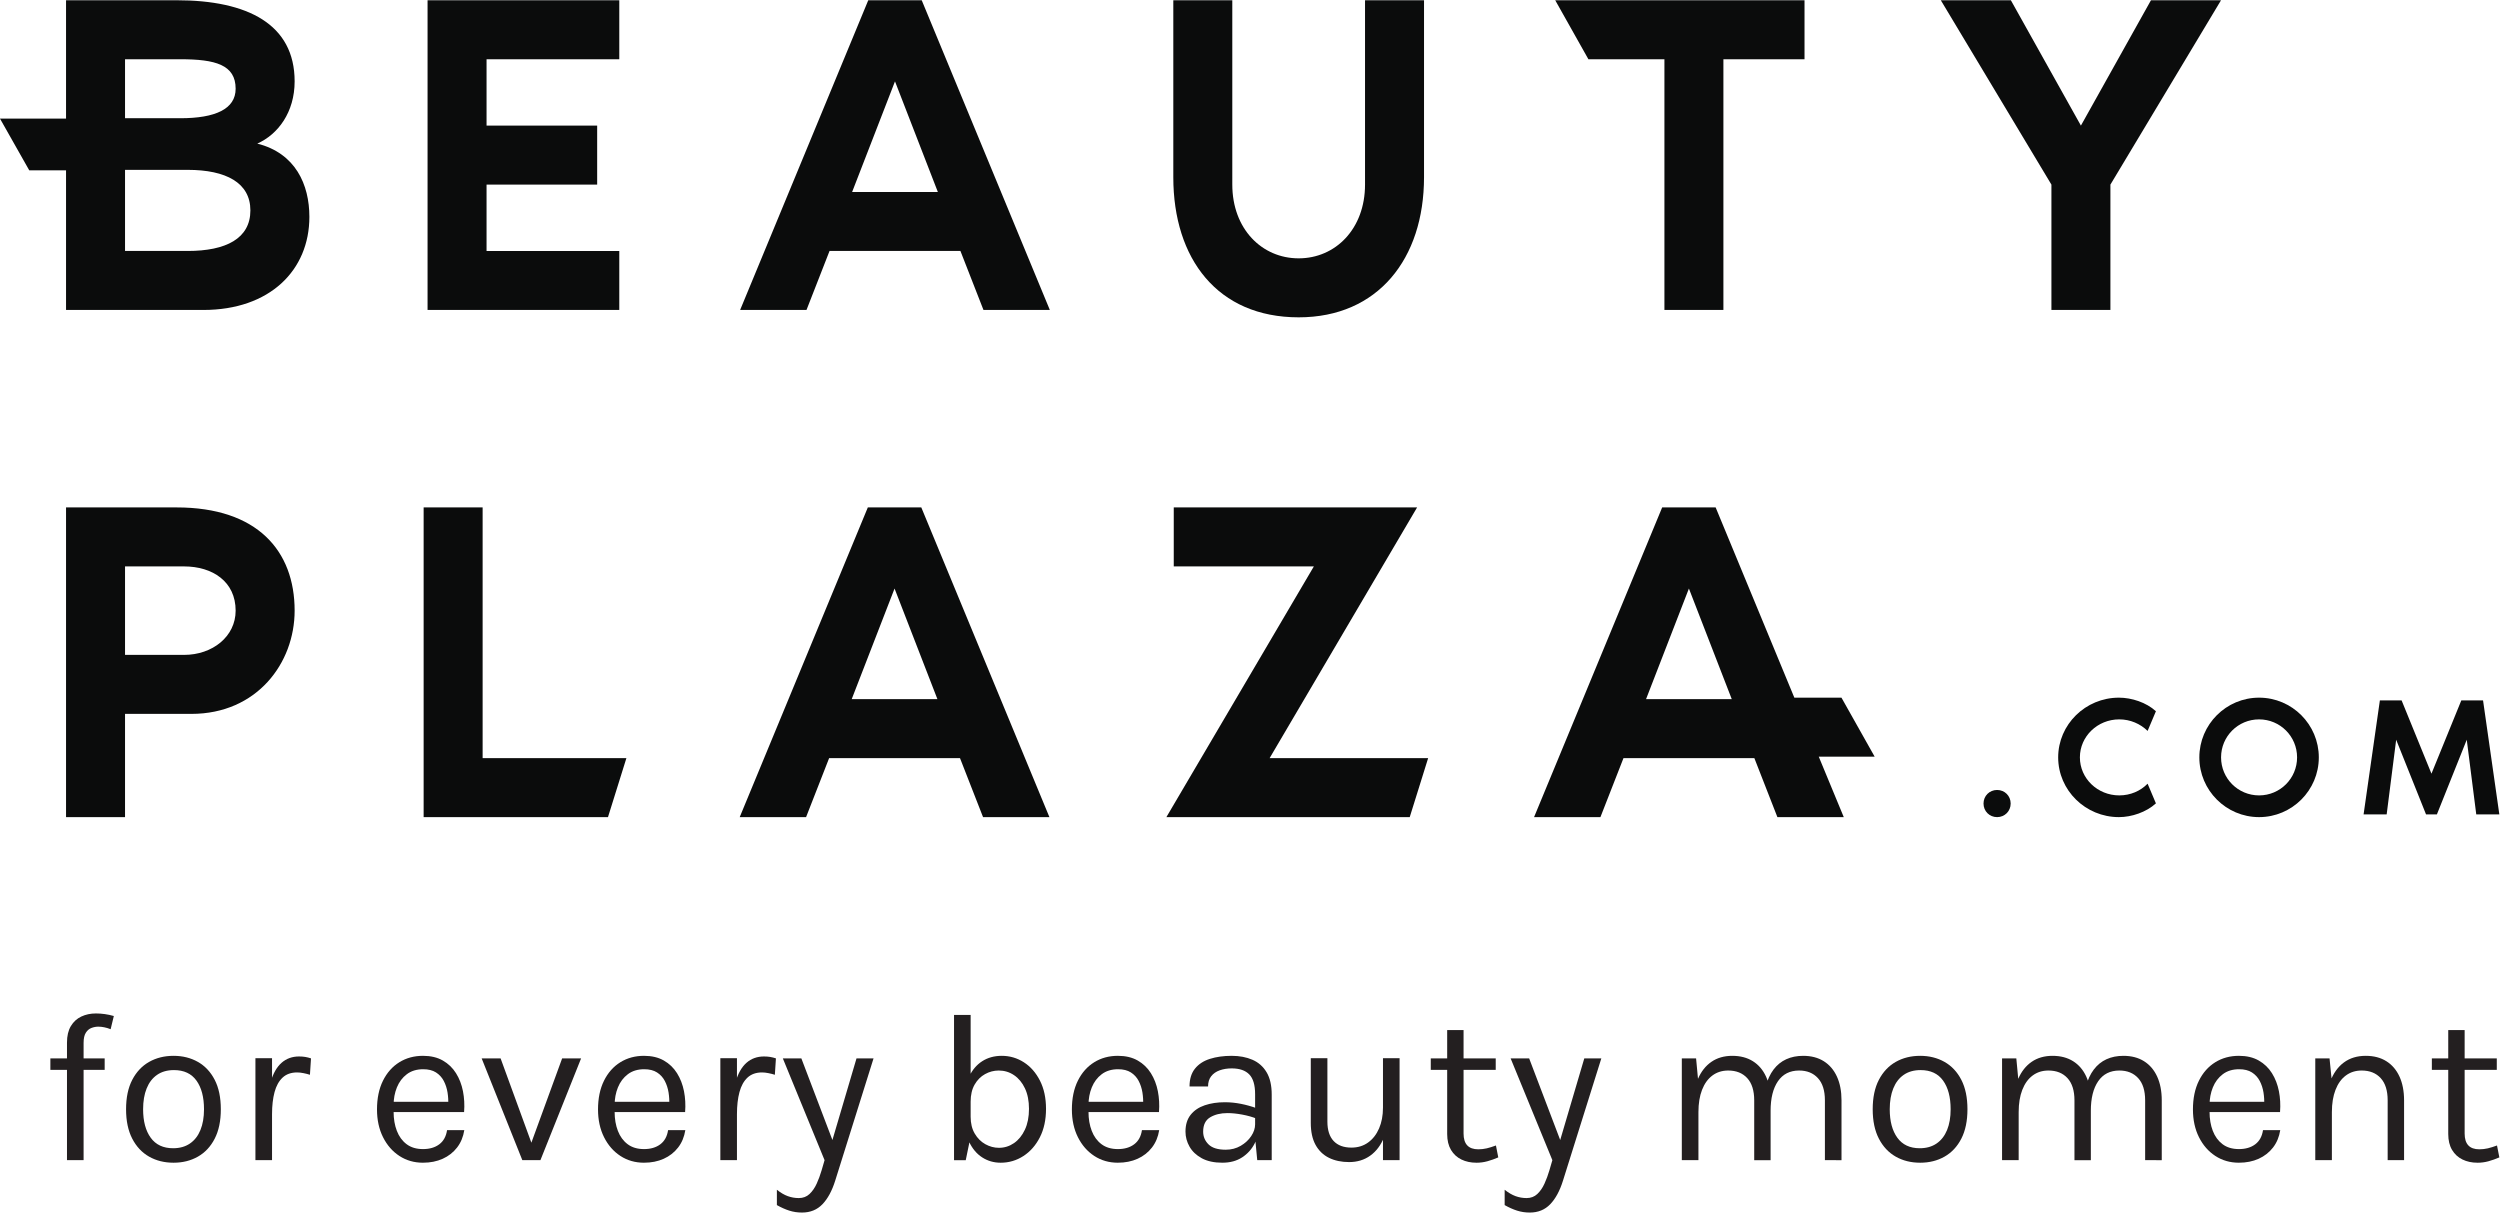 <?xml version="1.0" encoding="UTF-8" standalone="no"?>
<svg
   xmlns:dc="http://purl.org/dc/elements/1.1/"
   xmlns:cc="http://creativecommons.org/ns#"
   xmlns:rdf="http://www.w3.org/1999/02/22-rdf-syntax-ns#"
   xmlns:svg="http://www.w3.org/2000/svg"
   xmlns="http://www.w3.org/2000/svg"
   xmlns:sodipodi="http://sodipodi.sourceforge.net/DTD/sodipodi-0.dtd"
   xmlns:inkscape="http://www.inkscape.org/namespaces/inkscape"
   version="1.1"
   id="svg2"
   xml:space="preserve"
   width="275.947"
   height="133.84"
   viewBox="0 0 275.947 133.84"
   sodipodi:docname="beauty_plaza_umami_logo_zw.eps"><defs
     id="defs6" /><sodipodi:namedview
     pagecolor="#ffffff"
     bordercolor="#666666"
     borderopacity="1"
     objecttolerance="10"
     gridtolerance="10"
     guidetolerance="10"
     inkscape:pageopacity="0"
     inkscape:pageshadow="2"
     inkscape:window-width="640"
     inkscape:window-height="480"
     id="namedview4" /><g
     id="g10"
     inkscape:groupmode="layer"
     inkscape:label="ink_ext_XXXXXX"
     transform="matrix(1.333,0,0,-1.333,0,133.84)"><g
       id="g12"
       transform="scale(0.1)"><path
         d="m 1653.69,349.918 c -6.33,0 -11.24,-4.918 -11.24,-11.242 0,-6.324 4.91,-11.242 11.24,-11.242 6.32,0 11.24,4.918 11.24,11.242 0,6.324 -4.92,11.242 -11.24,11.242"
         style="fill:#0b0c0c;fill-opacity:1;fill-rule:nonzero;stroke:none"
         id="path14" /><path
         d="m 1754.85,408.371 c 9.14,0 17.42,-3.652 23.47,-9.555 l 6.88,16.301 c -8.01,7.309 -20.09,11.238 -30.63,11.238 -27.68,0 -50.3,-22.199 -50.3,-49.457 0,-27.261 22.62,-49.464 50.3,-49.464 10.54,0 22.62,4.074 30.63,11.382 l -6.88,16.301 c -5.9,-6.043 -14.19,-9.695 -23.47,-9.695 -17.98,0 -32.6,14.051 -32.6,31.476 0,17.422 14.62,31.473 32.6,31.473"
         style="fill:#0b0c0c;fill-opacity:1;fill-rule:nonzero;stroke:none"
         id="path16" /><path
         d="m 1870.63,345.422 c -17.43,0 -31.48,14.051 -31.48,31.476 0,17.422 14.05,31.473 31.48,31.473 17.42,0 31.47,-14.051 31.47,-31.473 0,-17.425 -14.05,-31.476 -31.47,-31.476 z m 0,80.933 c -27.26,0 -49.47,-22.199 -49.47,-49.457 0,-27.261 22.21,-49.464 49.47,-49.464 27.25,0 49.46,22.203 49.46,49.464 0,27.258 -22.21,49.457 -49.46,49.457"
         style="fill:#0b0c0c;fill-opacity:1;fill-rule:nonzero;stroke:none"
         id="path18" /><path
         d="m 2056.09,424.109 h -17.99 l -24.73,-60.703 -24.73,60.703 h -17.98 l -13.49,-94.425 h 19.11 l 7.87,61.828 24.73,-61.828 h 8.99 l 24.73,61.828 7.87,-61.828 h 19.11 l -13.49,94.425"
         style="fill:#0b0c0c;fill-opacity:1;fill-rule:nonzero;stroke:none"
         id="path20" /><path
         d="m 152.379,461.766 h -48.848 v 73.269 h 48.848 c 23.656,0 42.742,-12.597 42.742,-36.633 0,-21.371 -19.086,-36.636 -42.742,-36.636 z m -6.106,122.117 H 54.684 V 327.434 h 48.847 v 85.484 h 54.953 c 54.188,0 85.485,41.973 85.485,85.484 0,49.606 -30.91,85.481 -97.696,85.481"
         style="fill:#0b0c0c;fill-opacity:1;fill-rule:nonzero;stroke:none"
         id="path22" /><path
         d="M 399.641,583.883 H 350.793 V 327.434 h 152.648 l 15.247,48.847 H 399.641 v 207.602"
         style="fill:#0b0c0c;fill-opacity:1;fill-rule:nonzero;stroke:none"
         id="path24" /><path
         d="m 705.25,425.129 35.488,91.59 35.489,-91.59 z M 718.602,583.883 612.516,327.434 h 54.953 l 19.086,48.847 h 108.371 l 19.086,-48.847 h 54.953 L 762.879,583.883 h -44.277"
         style="fill:#0b0c0c;fill-opacity:1;fill-rule:nonzero;stroke:none"
         id="path26" /><path
         d="M 1173.42,583.883 H 971.926 V 535.035 H 1087.94 L 965.82,327.434 h 201.5 l 15.25,48.847 H 1051.3 l 122.12,207.602"
         style="fill:#0b0c0c;fill-opacity:1;fill-rule:nonzero;stroke:none"
         id="path28" /><path
         d="m 1363.01,425.129 35.49,91.59 35.49,-91.59 z m 161.81,1.226 h -39.02 l -65.16,157.528 h -44.28 L 1270.28,327.434 h 54.95 l 19.09,48.847 h 108.37 l 19.08,-48.847 h 54.96 l -20.72,50.078 h 46.29 l -27.48,48.843"
         style="fill:#0b0c0c;fill-opacity:1;fill-rule:nonzero;stroke:none"
         id="path30" /><path
         d="m 155.43,796.238 h -51.899 v 67.164 h 51.899 c 31.679,0 51.902,-10.691 51.902,-33.582 0,-23.277 -20.223,-33.582 -51.902,-33.582 z m -51.899,158.754 h 45.793 c 29.004,0 45.797,-4.586 45.797,-24.422 0,-16.8 -16.793,-24.425 -45.797,-24.425 h -45.793 z m 109.528,-69.847 c 17.171,7.64 30.91,25.96 30.91,51.531 0,47.312 -38.926,67.164 -97.696,67.164 H 54.684 V 905.824 H 0 L 24.23,862.992 H 54.684 V 747.391 H 168.406 c 54.953,0 87.774,32.816 87.774,77.082 0,26.718 -11.45,52.66 -43.121,60.672"
         style="fill:#0b0c0c;fill-opacity:1;fill-rule:nonzero;stroke:none"
         id="path32" /><path
         d="M 512.797,796.238 H 402.891 v 54.953 h 91.589 v 48.848 h -91.589 v 54.953 h 109.906 v 48.848 H 354.043 V 747.391 h 158.754 v 48.847"
         style="fill:#0b0c0c;fill-opacity:1;fill-rule:nonzero;stroke:none"
         id="path34" /><path
         d="m 705.605,845.086 35.489,91.59 35.488,-91.59 z M 718.961,1003.84 612.867,747.391 h 54.953 l 19.082,48.847 h 108.379 l 19.082,-48.847 h 54.953 L 763.227,1003.84 h -44.266"
         style="fill:#0b0c0c;fill-opacity:1;fill-rule:nonzero;stroke:none"
         id="path36" /><path
         d="m 1075.35,741.285 c 65.64,0 103.81,48.461 103.81,116.012 v 146.543 h -48.85 V 851.191 c 0,-36.636 -24.43,-61.058 -54.96,-61.058 -30.52,0 -54.95,24.422 -54.95,61.058 V 1003.84 H 971.555 V 857.297 c 0,-67.551 36.635,-116.012 103.795,-116.012"
         style="fill:#0b0c0c;fill-opacity:1;fill-rule:nonzero;stroke:none"
         id="path38" /><path
         d="M 1378.22,954.992 V 747.391 h 48.84 v 207.601 h 67.17 v 48.848 H 1287.8 l 27.47,-48.848 h 62.95"
         style="fill:#0b0c0c;fill-opacity:1;fill-rule:nonzero;stroke:none"
         id="path40" /><path
         d="m 1747.52,747.391 v 103.8 l 91.59,152.649 h -58.01 l -58.01,-103.801 -58,103.801 h -58.01 l 91.59,-152.649 v -103.8 h 48.85"
         style="fill:#0b0c0c;fill-opacity:1;fill-rule:nonzero;stroke:none"
         id="path42" /><path
         d="m 55.465,43.379 v 97.324 c 0,5.582 1.07,10.152 3.219,13.707 2.144,3.559 5.023,6.188 8.637,7.891 3.613,1.707 7.656,2.558 12.125,2.558 2.406,0 4.859,-0.175 7.359,-0.527 2.496,-0.355 4.981,-0.883 7.449,-1.59 l -2.644,-10.929 c -1.766,0.703 -3.512,1.234 -5.246,1.585 -1.734,0.352 -3.394,0.532 -4.981,0.532 -1.883,0 -3.762,-0.356 -5.641,-1.063 -1.883,-0.703 -3.441,-2.027 -4.672,-3.965 -1.238,-1.937 -1.851,-4.73 -1.851,-8.375 V 43.379 Z M 41.711,118.137 v 9.519 h 44.961 v -9.519 h -44.961"
         style="fill:#231f20;fill-opacity:1;fill-rule:nonzero;stroke:none"
         id="path44" /><path
         d="m 143.359,53.254 c 5.465,0 10.11,1.305 13.93,3.922 3.82,2.613 6.711,6.332 8.68,11.152 1.969,4.816 2.957,10.547 2.957,17.188 0,10.051 -2.09,17.972 -6.262,23.761 -4.172,5.786 -10.371,8.684 -18.601,8.684 -5.524,0 -10.18,-1.313 -13.973,-3.926 -3.789,-2.613 -6.672,-6.347 -8.637,-11.195 -1.973,-4.848 -2.953,-10.621 -2.953,-17.324 0,-9.93 2.102,-17.793 6.301,-23.582 4.203,-5.789 10.387,-8.68 18.558,-8.68 z m 0.352,-11.992 c -7.578,0 -14.324,1.676 -20.231,5.027 -5.91,3.348 -10.566,8.312 -13.972,14.898 -3.41,6.578 -5.113,14.691 -5.113,24.328 0,9.699 1.703,17.824 5.113,24.375 3.406,6.554 8.062,11.507 13.972,14.855 5.907,3.352 12.653,5.027 20.231,5.027 7.523,0 14.238,-1.675 20.144,-5.027 5.907,-3.348 10.551,-8.301 13.93,-14.855 3.379,-6.551 5.067,-14.676 5.067,-24.375 0,-9.637 -1.688,-17.75 -5.067,-24.328 -3.379,-6.586 -8.023,-11.551 -13.93,-14.898 -5.906,-3.352 -12.621,-5.027 -20.144,-5.027"
         style="fill:#231f20;fill-opacity:1;fill-rule:nonzero;stroke:none"
         id="path46" /><path
         d="m 221.023,81.461 c 0,10.695 1.028,19.586 3.086,26.668 2.059,7.082 5.071,12.371 9.039,15.871 3.965,3.492 8.801,5.242 14.5,5.242 1.879,0 3.598,-0.129 5.157,-0.394 1.558,-0.266 3.133,-0.66 4.718,-1.192 l -0.882,-13.578 c -1.645,0.531 -3.438,0.985 -5.379,1.367 -1.938,0.383 -3.672,0.575 -5.199,0.575 -4.997,0 -9.024,-1.426 -12.079,-4.278 -3.054,-2.847 -5.273,-6.859 -6.656,-12.031 -1.383,-5.172 -2.07,-11.258 -2.07,-18.25 z m -9.519,-38.082 v 84.453 h 13.754 V 43.379 h -13.754"
         style="fill:#231f20;fill-opacity:1;fill-rule:nonzero;stroke:none"
         id="path48" /><path
         d="m 350.262,41.262 c -7.289,0 -13.797,1.867 -19.528,5.598 -5.73,3.734 -10.257,8.918 -13.578,15.559 -3.32,6.644 -4.98,14.285 -4.98,22.922 0,9.227 1.644,17.16 4.937,23.805 3.293,6.64 7.805,11.738 13.532,15.293 5.73,3.558 12.269,5.335 19.617,5.335 6.406,0 11.871,-1.293 16.394,-3.878 4.528,-2.586 8.168,-6.086 10.934,-10.493 2.762,-4.41 4.687,-9.386 5.773,-14.941 1.086,-5.555 1.395,-11.301 0.926,-17.234 h -61.004 v 8.461 h 51.926 l -4.059,-2.644 c 0.18,3.469 -0.011,6.934 -0.57,10.402 -0.559,3.465 -1.602,6.657 -3.129,9.567 -1.531,2.906 -3.676,5.246 -6.437,7.008 -2.762,1.761 -6.289,2.644 -10.578,2.644 -5.407,0 -9.934,-1.383 -13.575,-4.141 -3.648,-2.765 -6.379,-6.394 -8.203,-10.89 -1.82,-4.496 -2.73,-9.36 -2.73,-14.59 v -5.641 c 0,-5.879 0.894,-11.137 2.687,-15.781 1.793,-4.644 4.481,-8.316 8.067,-11.02 3.586,-2.703 8.113,-4.055 13.578,-4.055 5.465,0 9.961,1.32 13.488,3.965 3.527,2.645 5.668,6.555 6.438,11.727 h 14.277 c -0.879,-5.586 -2.879,-10.387 -5.992,-14.414 -3.118,-4.027 -7.082,-7.129 -11.903,-9.301 -4.82,-2.172 -10.257,-3.262 -16.308,-3.262"
         style="fill:#231f20;fill-opacity:1;fill-rule:nonzero;stroke:none"
         id="path50" /><path
         d="m 398.836,127.656 h 15.691 l 26.446,-72.465 h -1.938 l 26.445,72.465 h 15.696 l -33.68,-84.277 h -14.984 l -33.676,84.277"
         style="fill:#231f20;fill-opacity:1;fill-rule:nonzero;stroke:none"
         id="path52" /><path
         d="m 533.273,41.262 c -7.289,0 -13.796,1.867 -19.527,5.598 -5.726,3.734 -10.254,8.918 -13.574,15.559 -3.32,6.644 -4.981,14.285 -4.981,22.922 0,9.227 1.645,17.16 4.938,23.805 3.289,6.64 7.801,11.738 13.531,15.293 5.731,3.558 12.266,5.335 19.613,5.335 6.407,0 11.872,-1.293 16.399,-3.878 4.527,-2.586 8.168,-6.086 10.93,-10.493 2.761,-4.41 4.687,-9.386 5.777,-14.941 1.086,-5.555 1.394,-11.301 0.926,-17.234 h -61.008 v 8.461 h 51.926 l -4.055,-2.644 c 0.176,3.469 -0.016,6.934 -0.574,10.402 -0.559,3.465 -1.602,6.657 -3.129,9.567 -1.531,2.906 -3.672,5.246 -6.434,7.008 -2.765,1.761 -6.289,2.644 -10.578,2.644 -5.41,0 -9.933,-1.383 -13.578,-4.141 -3.645,-2.765 -6.379,-6.394 -8.199,-10.89 -1.821,-4.496 -2.731,-9.36 -2.731,-14.59 v -5.641 c 0,-5.879 0.895,-11.137 2.688,-15.781 1.793,-4.644 4.48,-8.316 8.066,-11.02 3.582,-2.703 8.11,-4.055 13.574,-4.055 5.465,0 9.961,1.32 13.493,3.965 3.523,2.645 5.668,6.555 6.433,11.727 h 14.281 c -0.882,-5.586 -2.878,-10.387 -5.996,-14.414 -3.117,-4.027 -7.082,-7.129 -11.902,-9.301 -4.816,-2.172 -10.254,-3.262 -16.309,-3.262"
         style="fill:#231f20;fill-opacity:1;fill-rule:nonzero;stroke:none"
         id="path54" /><path
         d="m 606.004,81.461 c 0,10.695 1.027,19.586 3.082,26.668 2.059,7.082 5.07,12.371 9.039,15.871 3.969,3.492 8.801,5.242 14.504,5.242 1.879,0 3.598,-0.129 5.156,-0.394 1.555,-0.266 3.129,-0.66 4.715,-1.192 l -0.883,-13.578 c -1.644,0.531 -3.437,0.985 -5.375,1.367 -1.941,0.383 -3.676,0.575 -5.203,0.575 -4.996,0 -9.023,-1.426 -12.078,-4.278 -3.055,-2.847 -5.273,-6.859 -6.656,-12.031 -1.383,-5.172 -2.071,-11.258 -2.071,-18.25 z m -9.524,-38.082 v 84.453 h 13.754 V 43.379 H 596.48"
         style="fill:#231f20;fill-opacity:1;fill-rule:nonzero;stroke:none"
         id="path56" /><path
         d="m 648.23,127.656 h 15.336 l 27.508,-72.289 h -3.176 l 21.336,72.289 H 723.34 L 691.605,26.453 C 688.961,17.988 685.43,11.465 681.023,6.883 676.617,2.301 670.973,0 664.098,0 c -3.703,0 -7.215,0.531 -10.535,1.59 -3.321,1.059 -6.743,2.59 -10.27,4.586 V 18.871 c 3.113,-2.469 6.125,-4.234 9.035,-5.289 2.91,-1.059 5.953,-1.59 9.125,-1.59 3.527,0 6.481,1.117 8.86,3.352 2.382,2.234 4.363,5.098 5.953,8.594 1.586,3.5 2.937,7.156 4.054,10.977 l 2.469,8.465 -34.559,84.277"
         style="fill:#231f20;fill-opacity:1;fill-rule:nonzero;stroke:none"
         id="path58" /><path
         d="m 828.598,41.262 c -5.641,0 -10.743,1.469 -15.293,4.41 -4.559,2.938 -8.172,7.238 -10.844,12.914 -2.676,5.668 -4.012,12.59 -4.012,20.762 h 5.289 c 0,-5.469 1.129,-10.125 3.395,-13.973 2.262,-3.852 5.183,-6.777 8.769,-8.773 3.586,-2 7.348,-3 11.286,-3 4.523,0 8.667,1.297 12.429,3.883 3.762,2.586 6.774,6.285 9.035,11.109 2.266,4.812 3.399,10.578 3.399,17.277 0,6.582 -1.117,12.238 -3.352,16.969 -2.234,4.73 -5.246,8.375 -9.039,10.933 -3.789,2.555 -8.008,3.832 -12.648,3.832 -3.996,0 -7.774,-0.984 -11.328,-2.953 -3.559,-1.968 -6.438,-4.863 -8.641,-8.679 -2.203,-3.825 -3.305,-8.528 -3.305,-14.11 h -5.289 c 0,7.992 1.305,14.813 3.922,20.453 2.617,5.645 6.242,9.961 10.887,12.961 4.64,2.996 10.051,4.496 16.222,4.496 6.637,0 12.739,-1.777 18.293,-5.335 5.555,-3.555 10.004,-8.625 13.356,-15.208 3.348,-6.582 5.023,-14.367 5.023,-23.359 0,-9.055 -1.703,-16.914 -5.109,-23.582 -3.41,-6.672 -7.969,-11.844 -13.668,-15.516 -5.699,-3.672 -11.957,-5.512 -18.777,-5.512 z m -38.614,2.117 V 163.625 h 13.754 v -100.5 l -4.054,-19.746 h -9.7"
         style="fill:#231f20;fill-opacity:1;fill-rule:nonzero;stroke:none"
         id="path60" /><path
         d="m 925.66,41.262 c -7.293,0 -13.801,1.867 -19.527,5.598 -5.731,3.734 -10.258,8.918 -13.578,15.559 -3.321,6.644 -4.981,14.285 -4.981,22.922 0,9.227 1.645,17.16 4.938,23.805 3.289,6.64 7.801,11.738 13.531,15.293 5.73,3.558 12.27,5.335 19.617,5.335 6.403,0 11.867,-1.293 16.395,-3.878 4.527,-2.586 8.168,-6.086 10.933,-10.493 2.758,-4.41 4.688,-9.386 5.774,-14.941 1.086,-5.555 1.394,-11.301 0.926,-17.234 h -61.004 v 8.461 h 51.921 l -4.054,-2.644 c 0.176,3.469 -0.016,6.934 -0.571,10.402 -0.562,3.465 -1.601,6.657 -3.132,9.567 -1.528,2.906 -3.672,5.246 -6.434,7.008 -2.762,1.761 -6.289,2.644 -10.578,2.644 -5.41,0 -9.934,-1.383 -13.578,-4.141 -3.645,-2.765 -6.375,-6.394 -8.199,-10.89 -1.821,-4.496 -2.731,-9.36 -2.731,-14.59 v -5.641 c 0,-5.879 0.895,-11.137 2.688,-15.781 1.793,-4.644 4.48,-8.316 8.066,-11.02 3.582,-2.703 8.109,-4.055 13.578,-4.055 5.465,0 9.961,1.32 13.488,3.965 3.524,2.645 5.668,6.555 6.434,11.727 h 14.281 c -0.879,-5.586 -2.879,-10.387 -5.996,-14.414 -3.113,-4.027 -7.082,-7.129 -11.898,-9.301 -4.821,-2.172 -10.258,-3.262 -16.309,-3.262"
         style="fill:#231f20;fill-opacity:1;fill-rule:nonzero;stroke:none"
         id="path62" /><path
         d="m 1041.05,43.379 -1.76,18.512 v 36.145 c 0,7.582 -1.62,13.031 -4.85,16.352 -3.23,3.324 -8.08,4.984 -14.54,4.984 -3.65,0 -6.95,-0.531 -9.92,-1.59 -2.97,-1.054 -5.32,-2.687 -7.05,-4.89 -1.74,-2.203 -2.6,-5.043 -2.6,-8.508 h -15.342 c 0,6.113 1.496,11.035 4.496,14.765 2.996,3.735 7.121,6.438 12.386,8.11 5.26,1.676 11.27,2.515 18.03,2.515 6.46,0 12.19,-1.089 17.19,-3.261 4.99,-2.176 8.9,-5.629 11.72,-10.36 2.82,-4.73 4.23,-10.886 4.23,-18.468 V 43.379 Z m -28.74,-2.117 c -6.93,0 -12.662,1.234 -17.185,3.703 -4.527,2.469 -7.906,5.672 -10.137,9.609 -2.234,3.938 -3.351,8.078 -3.351,12.43 0,5.699 1.426,10.344 4.273,13.93 2.852,3.582 6.746,6.215 11.684,7.891 4.936,1.676 10.486,2.512 16.656,2.512 4.41,0 8.83,-0.441 13.27,-1.324 4.44,-0.879 8.77,-2.086 13,-3.613 v -8.641 c -3.52,1.414 -7.5,2.527 -11.94,3.352 -4.44,0.824 -8.51,1.234 -12.21,1.234 -5.64,0 -10.4,-1.16 -14.28,-3.484 -3.879,-2.32 -5.82,-6.274 -5.82,-11.855 0,-4.113 1.484,-7.641 4.45,-10.578 2.97,-2.941 7.72,-4.41 14.24,-4.41 4.58,0 8.71,1.074 12.39,3.219 3.67,2.144 6.58,4.836 8.72,8.066 2.15,3.231 3.22,6.465 3.22,9.699 h 3.35 c 0,-5.644 -1.22,-10.875 -3.66,-15.691 -2.44,-4.824 -5.92,-8.699 -10.44,-11.637 -4.53,-2.941 -9.94,-4.41 -16.23,-4.41"
         style="fill:#231f20;fill-opacity:1;fill-rule:nonzero;stroke:none"
         id="path64" /><path
         d="m 1145.17,127.832 h 13.75 V 43.379 h -13.75 z m -59.77,0 h 13.75 V 75.293 c 0,-7.055 1.72,-12.402 5.16,-16.047 3.43,-3.644 8.36,-5.465 14.76,-5.465 5.29,0 9.89,1.41 13.8,4.23 3.91,2.82 6.94,6.715 9.08,11.684 2.14,4.965 3.22,10.649 3.22,17.055 h 5.11 c 0,-9.461 -1.36,-17.543 -4.1,-24.242 -2.73,-6.699 -6.58,-11.828 -11.55,-15.383 -4.96,-3.559 -10.79,-5.332 -17.49,-5.332 -6.35,0 -11.91,1.176 -16.67,3.523 -4.76,2.352 -8.46,5.922 -11.11,10.711 -2.64,4.789 -3.96,10.859 -3.96,18.207 v 53.598"
         style="fill:#231f20;fill-opacity:1;fill-rule:nonzero;stroke:none"
         id="path66" /><path
         d="m 1222.48,41.262 c -4.58,0 -8.69,0.883 -12.34,2.645 -3.64,1.766 -6.52,4.41 -8.64,7.934 -2.11,3.527 -3.17,7.938 -3.17,13.223 v 86.043 h 13.57 V 65.418 c 0,-8.699 4.06,-13.047 12.17,-13.047 2.41,0 4.75,0.266 7.01,0.793 2.26,0.527 4.8,1.32 7.63,2.379 l 1.93,-9.871 c -2.99,-1.297 -5.98,-2.352 -8.94,-3.176 -2.97,-0.824 -6.04,-1.234 -9.22,-1.234 z m -37.73,76.875 v 9.519 h 53.78 v -9.519 h -53.78"
         style="fill:#231f20;fill-opacity:1;fill-rule:nonzero;stroke:none"
         id="path68" /><path
         d="m 1250.87,127.656 h 15.34 l 27.5,-72.289 h -3.17 l 21.33,72.289 h 14.11 L 1294.24,26.453 C 1291.6,17.988 1288.07,11.465 1283.66,6.883 1279.25,2.301 1273.61,0 1266.74,0 c -3.71,0 -7.22,0.531 -10.54,1.59 -3.32,1.059 -6.74,2.59 -10.27,4.586 V 18.871 c 3.12,-2.469 6.13,-4.234 9.04,-5.289 2.91,-1.059 5.95,-1.59 9.12,-1.59 3.53,0 6.48,1.117 8.86,3.352 2.38,2.234 4.37,5.098 5.95,8.594 1.59,3.5 2.94,7.156 4.06,10.977 l 2.47,8.465 -34.56,84.277"
         style="fill:#231f20;fill-opacity:1;fill-rule:nonzero;stroke:none"
         id="path70" /><path
         d="m 1511.11,43.379 v 49.543 c 0,8.051 -1.93,14.18 -5.78,18.383 -3.85,4.199 -9.03,6.3 -15.56,6.3 -7.64,0 -13.48,-2.953 -17.54,-8.859 -4.05,-5.906 -6.08,-14.059 -6.08,-24.465 h -6.35 c 0,7.582 0.75,14.223 2.25,19.926 1.5,5.699 3.69,10.445 6.56,14.234 2.88,3.793 6.38,6.629 10.5,8.508 4.11,1.883 8.78,2.824 14.01,2.824 6.64,0 12.33,-1.484 17.06,-4.453 4.73,-2.968 8.36,-7.215 10.89,-12.738 2.53,-5.523 3.79,-12.078 3.79,-19.66 v -49.543 z m -118.49,0 v 84.277 h 11.82 l 1.58,-16.926 c 2.65,6.114 6.36,10.813 11.16,14.106 4.79,3.289 10.53,4.937 17.23,4.937 6.64,0 12.33,-1.484 17.06,-4.453 4.73,-2.968 8.36,-7.215 10.89,-12.738 2.52,-5.523 3.79,-12.078 3.79,-19.66 v -49.543 h -13.58 v 49.543 c 0,8.051 -1.92,14.18 -5.77,18.383 -3.85,4.199 -9.1,6.3 -15.74,6.3 -5.05,0 -9.43,-1.382 -13.14,-4.14 -3.7,-2.766 -6.55,-6.719 -8.55,-11.86 -1.99,-5.144 -2.99,-11.269 -2.99,-18.378 V 43.379 h -13.76"
         style="fill:#231f20;fill-opacity:1;fill-rule:nonzero;stroke:none"
         id="path72" /><path
         d="m 1589.65,53.254 c 5.47,0 10.11,1.305 13.93,3.922 3.82,2.613 6.72,6.332 8.69,11.152 1.96,4.816 2.95,10.547 2.95,17.188 0,10.051 -2.09,17.972 -6.26,23.761 -4.17,5.786 -10.37,8.684 -18.6,8.684 -5.53,0 -10.18,-1.313 -13.97,-3.926 -3.8,-2.613 -6.68,-6.347 -8.64,-11.195 -1.97,-4.848 -2.96,-10.621 -2.96,-17.324 0,-9.93 2.1,-17.793 6.31,-23.582 4.2,-5.789 10.38,-8.68 18.55,-8.68 z m 0.36,-11.992 c -7.58,0 -14.33,1.676 -20.24,5.027 -5.9,3.348 -10.56,8.312 -13.97,14.898 -3.41,6.578 -5.11,14.691 -5.11,24.328 0,9.699 1.7,17.824 5.11,24.375 3.41,6.554 8.07,11.507 13.97,14.855 5.91,3.352 12.66,5.027 20.24,5.027 7.52,0 14.23,-1.675 20.14,-5.027 5.91,-3.348 10.55,-8.301 13.93,-14.855 3.38,-6.551 5.07,-14.676 5.07,-24.375 0,-9.637 -1.69,-17.75 -5.07,-24.328 -3.38,-6.586 -8.02,-11.551 -13.93,-14.898 -5.91,-3.352 -12.62,-5.027 -20.14,-5.027"
         style="fill:#231f20;fill-opacity:1;fill-rule:nonzero;stroke:none"
         id="path74" /><path
         d="m 1776.28,43.379 v 49.543 c 0,8.051 -1.92,14.18 -5.77,18.383 -3.85,4.199 -9.04,6.3 -15.56,6.3 -7.64,0 -13.49,-2.953 -17.54,-8.859 -4.06,-5.906 -6.09,-14.059 -6.09,-24.465 h -6.35 c 0,7.582 0.76,14.223 2.25,19.926 1.5,5.699 3.69,10.445 6.57,14.234 2.88,3.793 6.38,6.629 10.49,8.508 4.12,1.883 8.79,2.824 14.02,2.824 6.64,0 12.33,-1.484 17.06,-4.453 4.73,-2.968 8.36,-7.215 10.89,-12.738 2.52,-5.523 3.79,-12.078 3.79,-19.66 v -49.543 z m -118.48,0 v 84.277 h 11.81 l 1.59,-16.926 c 2.64,6.114 6.36,10.813 11.15,14.106 4.79,3.289 10.54,4.937 17.24,4.937 6.64,0 12.32,-1.484 17.05,-4.453 4.73,-2.968 8.36,-7.215 10.89,-12.738 2.53,-5.523 3.79,-12.078 3.79,-19.66 v -49.543 h -13.57 v 49.543 c 0,8.051 -1.93,14.18 -5.78,18.383 -3.85,4.199 -9.09,6.3 -15.74,6.3 -5.05,0 -9.43,-1.382 -13.13,-4.14 -3.7,-2.766 -6.55,-6.719 -8.55,-11.86 -2,-5.144 -3,-11.269 -3,-18.378 V 43.379 h -13.75"
         style="fill:#231f20;fill-opacity:1;fill-rule:nonzero;stroke:none"
         id="path76" /><path
         d="m 1853.95,41.262 c -7.29,0 -13.8,1.867 -19.53,5.598 -5.73,3.734 -10.26,8.918 -13.58,15.559 -3.32,6.644 -4.98,14.285 -4.98,22.922 0,9.227 1.65,17.16 4.94,23.805 3.29,6.64 7.8,11.738 13.53,15.293 5.73,3.558 12.27,5.335 19.62,5.335 6.4,0 11.87,-1.293 16.39,-3.878 4.53,-2.586 8.17,-6.086 10.94,-10.493 2.76,-4.41 4.68,-9.386 5.77,-14.941 1.09,-5.555 1.39,-11.301 0.93,-17.234 h -61.01 v 8.461 h 51.92 l -4.05,-2.644 c 0.18,3.469 -0.02,6.934 -0.57,10.402 -0.56,3.465 -1.6,6.657 -3.13,9.567 -1.53,2.906 -3.68,5.246 -6.44,7.008 -2.76,1.761 -6.29,2.644 -10.58,2.644 -5.4,0 -9.93,-1.383 -13.57,-4.141 -3.65,-2.765 -6.38,-6.394 -8.2,-10.89 -1.82,-4.496 -2.73,-9.36 -2.73,-14.59 v -5.641 c 0,-5.879 0.89,-11.137 2.68,-15.781 1.8,-4.644 4.49,-8.316 8.07,-11.02 3.58,-2.703 8.11,-4.055 13.58,-4.055 5.46,0 9.96,1.32 13.49,3.965 3.52,2.645 5.67,6.555 6.43,11.727 h 14.28 c -0.88,-5.586 -2.88,-10.387 -5.99,-14.414 -3.12,-4.027 -7.09,-7.129 -11.9,-9.301 -4.82,-2.172 -10.26,-3.262 -16.31,-3.262"
         style="fill:#231f20;fill-opacity:1;fill-rule:nonzero;stroke:none"
         id="path78" /><path
         d="m 1977.1,43.379 v 49.543 c 0,8.051 -1.92,14.18 -5.77,18.383 -3.85,4.199 -9.1,6.3 -15.74,6.3 -5.05,0 -9.43,-1.382 -13.13,-4.14 -3.71,-2.766 -6.56,-6.719 -8.55,-11.86 -2,-5.144 -3,-11.269 -3,-18.378 h -5.29 c 0,9.812 1.29,18.187 3.88,25.125 2.58,6.929 6.36,12.238 11.33,15.91 4.96,3.672 11,5.511 18.11,5.511 6.64,0 12.33,-1.484 17.06,-4.453 4.73,-2.968 8.36,-7.215 10.89,-12.738 2.52,-5.523 3.79,-12.078 3.79,-19.66 v -49.543 z m -59.94,0 v 84.277 h 11.81 l 1.94,-19.394 V 43.379 h -13.75"
         style="fill:#231f20;fill-opacity:1;fill-rule:nonzero;stroke:none"
         id="path80" /><path
         d="m 2051.42,41.262 c -4.59,0 -8.7,0.883 -12.34,2.645 -3.65,1.766 -6.53,4.41 -8.64,7.934 -2.12,3.527 -3.18,7.938 -3.18,13.223 v 86.043 h 13.58 V 65.418 c 0,-8.699 4.05,-13.047 12.16,-13.047 2.41,0 4.75,0.266 7.01,0.793 2.27,0.527 4.81,1.32 7.63,2.379 l 1.94,-9.871 c -3,-1.297 -5.98,-2.352 -8.95,-3.176 -2.97,-0.824 -6.04,-1.234 -9.21,-1.234 z m -37.73,76.875 v 9.519 h 53.77 v -9.519 h -53.77"
         style="fill:#231f20;fill-opacity:1;fill-rule:nonzero;stroke:none"
         id="path82" /></g></g></svg>
